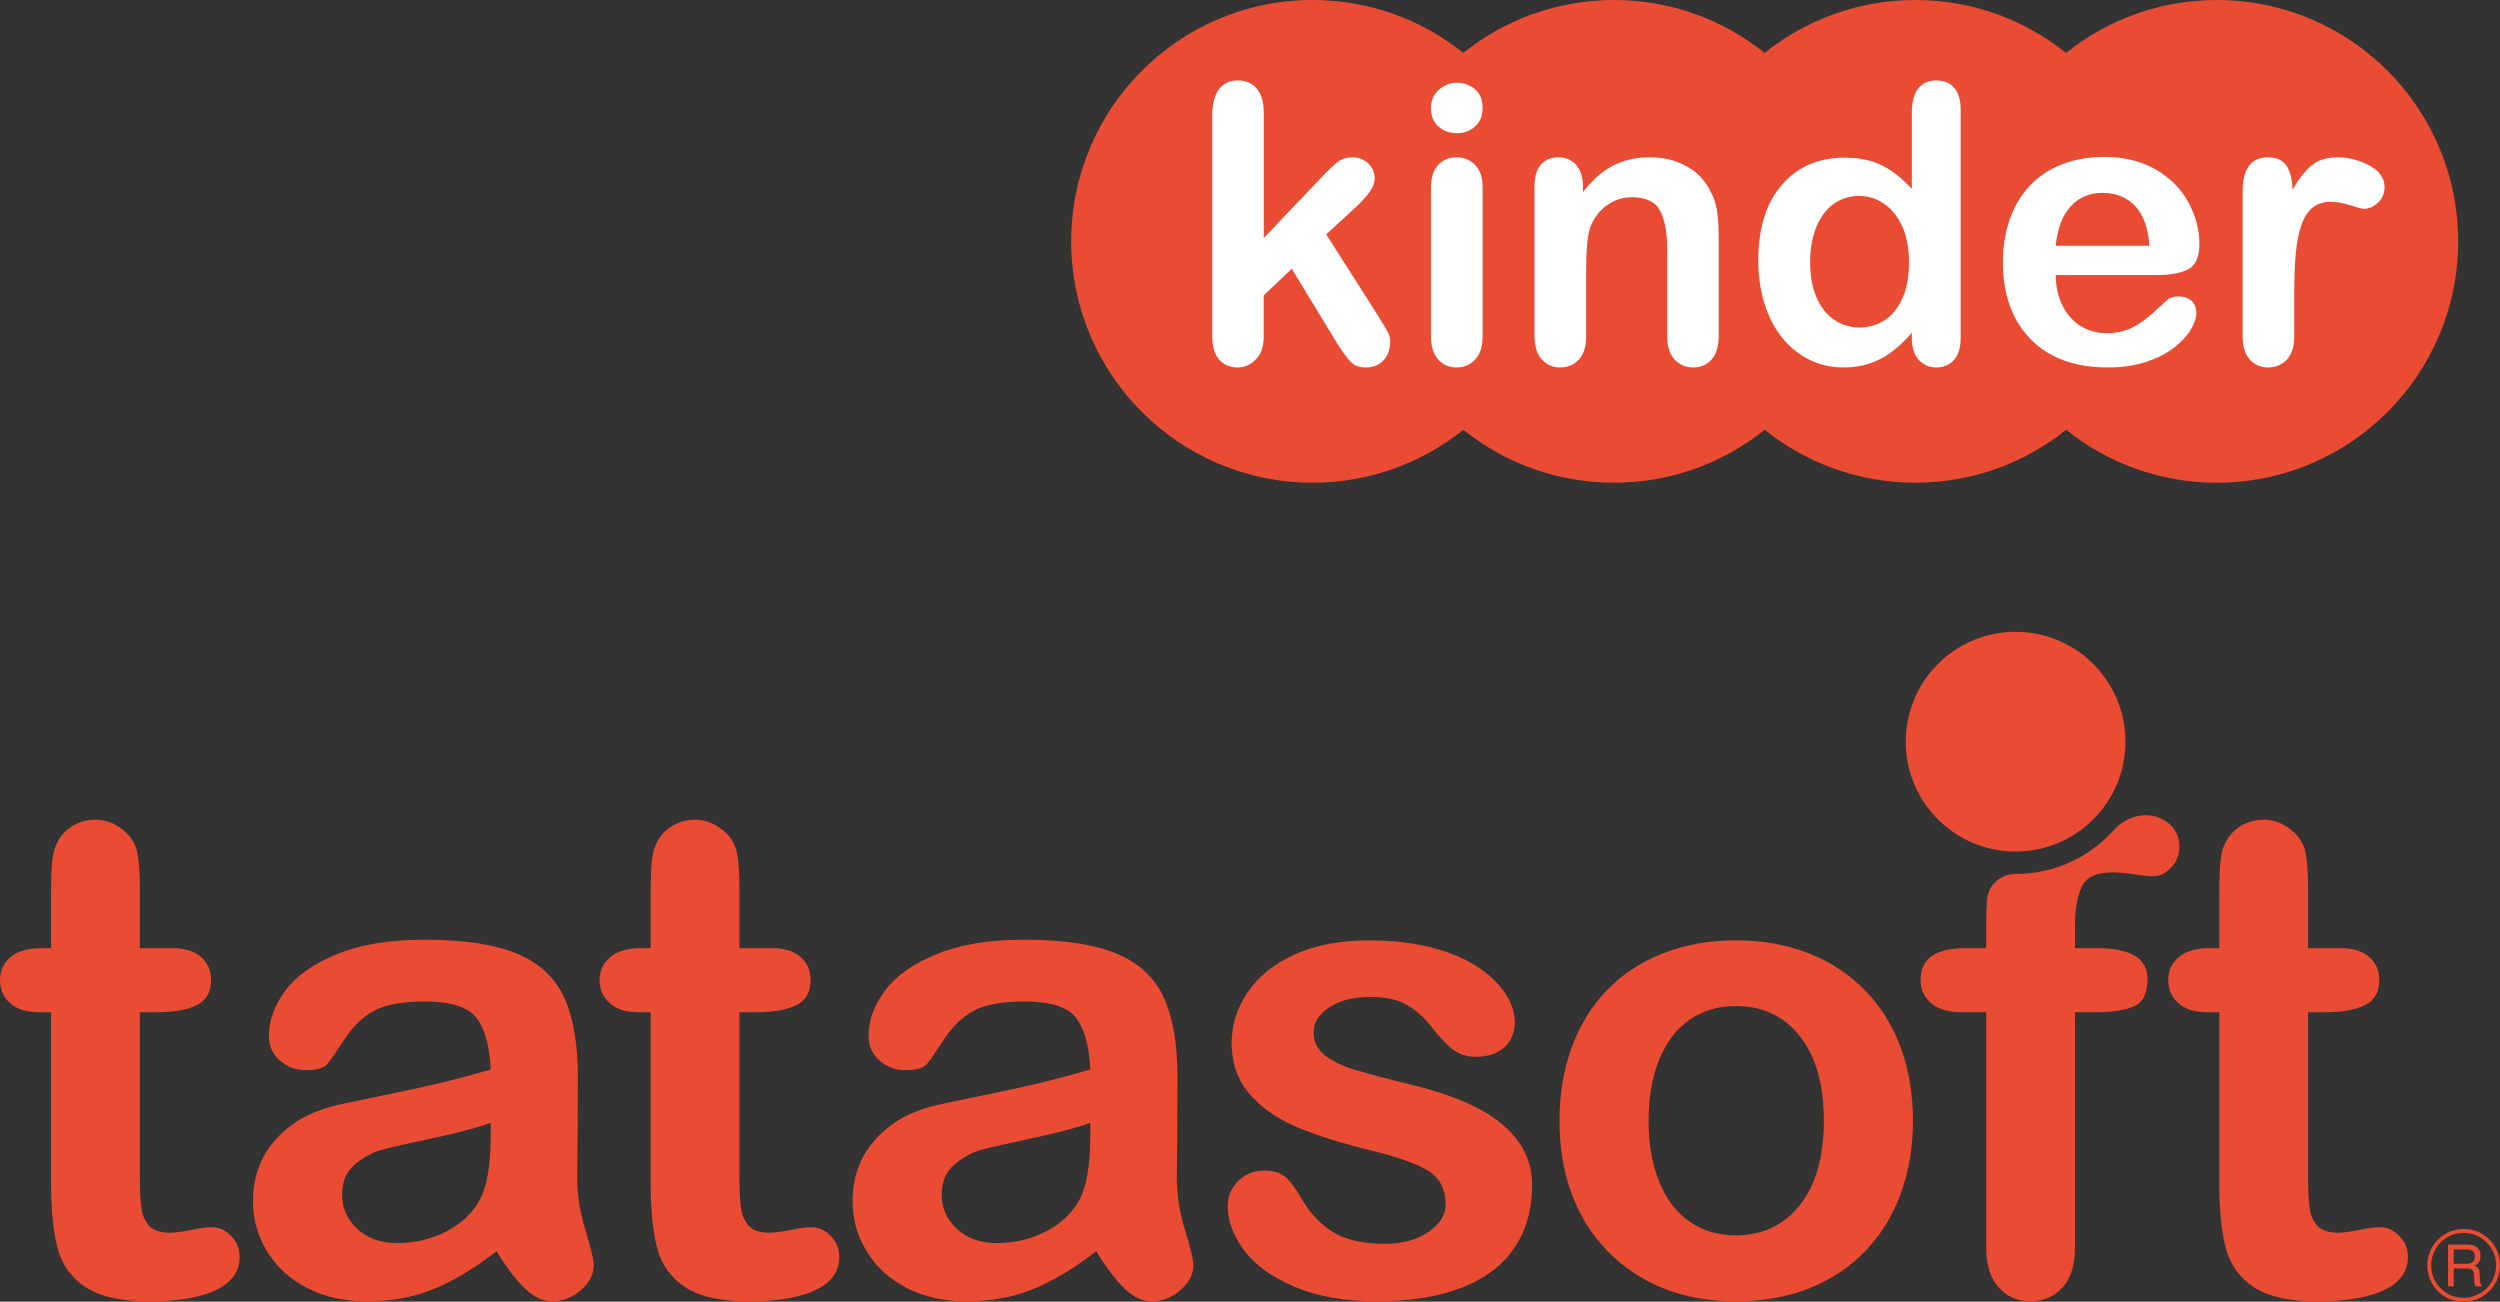<?xml version="1.0" encoding="UTF-8"?>
<svg xmlns="http://www.w3.org/2000/svg" width="922.139" height="480.132" version="1.1" viewBox="0 0 922.139 480.132">
  <rect x="0" y="0" width="922.139" height="480.132" fill="#333333" stroke="none"/>
  <defs>
    <style>
      .cls-1 {
        fill: #fff;
      }

      .cls-2 {
        fill: #ea4b33;
      }
    </style>
  </defs>
  <!-- Generator: Adobe Illustrator 28.6.0, SVG Export Plug-In . SVG Version: 1.2.0 Build 709)  -->
  <g>
    <g id="_レイヤー_1" data-name="レイヤー_1">
      <g>
        <g>
          <g>
            <path class="cls-2" d="M908.708,480.132c-1.093,0-2.199-.13-3.298-.396-4.732-1.144-8.536-4.939-9.69-9.669-1.142-4.68.176-9.473,3.525-12.823,3.347-3.348,8.143-4.67,12.821-3.526h0c4.728,1.154,8.526,4.954,9.674,9.682,1.132,4.671-.186,9.457-3.527,12.8-2.557,2.558-5.957,3.933-9.506,3.933ZM908.748,454.75c-3.171,0-6.206,1.225-8.488,3.508-2.993,2.992-4.169,7.28-3.148,11.469,1.014,4.149,4.483,7.612,8.635,8.616,4.177,1.01,8.465-.167,11.452-3.157,2.986-2.987,4.163-7.266,3.148-11.448-1.006-4.147-4.471-7.614-8.619-8.627h0c-.994-.242-1.994-.361-2.98-.361Z"/>
            <path class="cls-2" d="M902.971,459.081h6.992c1.152,0,2.102.171,2.85.513,1.425.657,2.13,1.868,2.13,3.635,0,.922-.189,1.676-.566,2.263-.384.587-.915,1.058-1.599,1.414.601.244,1.055.566,1.355.964.307.398.475,1.044.51,1.938l.07,2.064c.021.587.07,1.023.147,1.31.126.489.349.803.671.943v.346h-2.556c-.07-.133-.126-.304-.168-.513-.042-.21-.077-.615-.105-1.215l-.126-2.567c-.049-1.006-.412-1.68-1.09-2.022-.384-.189-.992-.283-1.823-.283h-4.61v6.6h-2.081v-15.39ZM909.739,466.132c.95,0,1.704-.196,2.256-.587.559-.391.831-1.097.831-2.116,0-1.097-.384-1.844-1.159-2.242-.412-.21-.971-.314-1.662-.314h-4.952v5.259h4.687Z"/>
          </g>
          <g>
            <g>
              <path class="cls-2" d="M15.233,349.737h3.598v-19.671c0-5.278.139-9.415.419-12.415.28-2.997,1.059-5.577,2.34-7.736,1.279-2.238,3.119-4.058,5.518-5.458,2.399-1.397,5.077-2.098,8.036-2.098,4.158,0,7.916,1.559,11.275,4.678,2.238,2.08,3.659,4.617,4.257,7.617.601,2.997.9,7.256.9,12.773v22.31h11.995c4.637,0,8.175,1.1,10.614,3.299,2.439,2.2,3.659,5.017,3.659,8.455,0,4.399-1.74,7.477-5.217,9.236-3.48,1.76-8.457,2.639-14.934,2.639h-6.117v60.213c0,5.119.181,9.055.539,11.816.362,2.757,1.321,4.997,2.879,6.717,1.561,1.72,4.098,2.578,7.617,2.578,1.919,0,4.517-.34,7.796-1.02,3.277-.677,5.837-1.019,7.677-1.019,2.639,0,5.017,1.061,7.136,3.178,2.118,2.12,3.179,4.739,3.179,7.857,0,5.278-2.879,9.317-8.636,12.115-5.757,2.798-14.034,4.198-24.829,4.198-10.236,0-17.992-1.72-23.27-5.158-5.278-3.438-8.737-8.195-10.374-14.274-1.64-6.077-2.46-14.192-2.46-24.349v-62.852h-4.318c-4.718,0-8.317-1.118-10.795-3.358-2.48-2.238-3.718-5.077-3.718-8.516,0-3.438,1.299-6.256,3.897-8.455,2.598-2.2,6.377-3.299,11.336-3.299Z"/>
              <path class="cls-2" d="M183.157,461.526c-7.916,6.158-15.574,10.777-22.97,13.855-7.396,3.076-15.693,4.617-24.888,4.617-8.396,0-15.772-1.661-22.131-4.979-6.355-3.316-11.255-7.815-14.693-13.493-3.44-5.676-5.158-11.834-5.158-18.472,0-8.955,2.838-16.591,8.516-22.91,5.676-6.317,13.473-10.555,23.389-12.714,2.078-.48,7.236-1.559,15.473-3.239,8.236-1.679,15.294-3.218,21.17-4.617,5.879-1.399,12.255-3.098,19.132-5.099-.4-8.636-2.14-14.973-5.218-19.012-3.078-4.036-9.455-6.056-19.131-6.056-8.317,0-14.573,1.161-18.772,3.478-4.196,2.32-7.795,5.798-10.795,10.435-2.997,4.639-5.117,7.697-6.355,9.175-1.242,1.482-3.899,2.22-7.977,2.22-3.679,0-6.857-1.179-9.535-3.538-2.681-2.358-4.019-5.377-4.019-9.057,0-5.757,2.039-11.354,6.117-16.792,4.078-5.436,10.435-9.915,19.071-13.434,8.636-3.517,19.391-5.278,32.265-5.278,14.394,0,25.707,1.7,33.945,5.097,8.236,3.401,14.052,8.778,17.453,16.134,3.397,7.357,5.097,17.113,5.097,29.267,0,7.677-.02,14.194-.059,19.551-.042,5.359-.101,11.315-.181,17.872,0,6.158,1.019,12.576,3.059,19.252,2.037,6.676,3.058,10.974,3.058,12.893,0,3.358-1.58,6.416-4.737,9.177-3.161,2.757-6.739,4.137-10.736,4.137-3.358,0-6.678-1.58-9.956-4.739-3.279-3.157-6.758-7.736-10.435-13.733ZM180.998,414.148c-4.798,1.76-11.775,3.619-20.93,5.578-9.158,1.96-15.495,3.399-19.012,4.318-3.519.919-6.877,2.718-10.075,5.396-3.2,2.681-4.798,6.418-4.798,11.216,0,4.958,1.879,9.175,5.637,12.655,3.757,3.477,8.675,5.217,14.753,5.217,6.477,0,12.454-1.419,17.931-4.257,5.477-2.838,9.496-6.497,12.055-10.976,2.958-4.957,4.438-13.113,4.438-24.469v-4.678Z"/>
              <path class="cls-2" d="M236.399,349.737h3.598v-19.671c0-5.278.139-9.415.419-12.415.28-2.997,1.059-5.577,2.34-7.736,1.279-2.238,3.119-4.058,5.518-5.458,2.399-1.397,5.077-2.098,8.036-2.098,4.158,0,7.916,1.559,11.275,4.678,2.238,2.08,3.659,4.617,4.257,7.617.601,2.997.9,7.256.9,12.773v22.31h11.995c4.637,0,8.175,1.1,10.614,3.299,2.439,2.2,3.659,5.017,3.659,8.455,0,4.399-1.74,7.477-5.217,9.236-3.48,1.76-8.457,2.639-14.934,2.639h-6.117v60.213c0,5.119.181,9.055.539,11.816.362,2.757,1.321,4.997,2.879,6.717,1.561,1.72,4.098,2.578,7.617,2.578,1.919,0,4.517-.34,7.796-1.02,3.277-.677,5.837-1.019,7.677-1.019,2.639,0,5.017,1.061,7.136,3.178,2.118,2.12,3.179,4.739,3.179,7.857,0,5.278-2.879,9.317-8.636,12.115-5.757,2.798-14.034,4.198-24.829,4.198-10.236,0-17.992-1.72-23.27-5.158-5.278-3.438-8.737-8.195-10.374-14.274-1.64-6.077-2.46-14.192-2.46-24.349v-62.852h-4.318c-4.718,0-8.317-1.118-10.795-3.358-2.48-2.238-3.718-5.077-3.718-8.516,0-3.438,1.299-6.256,3.897-8.455,2.598-2.2,6.377-3.299,11.336-3.299Z"/>
              <path class="cls-2" d="M404.323,461.526c-7.916,6.158-15.574,10.777-22.97,13.855-7.396,3.076-15.693,4.617-24.888,4.617-8.396,0-15.772-1.661-22.131-4.979-6.355-3.316-11.255-7.815-14.693-13.493-3.44-5.676-5.158-11.834-5.158-18.472,0-8.955,2.838-16.591,8.516-22.91,5.676-6.317,13.473-10.555,23.389-12.714,2.078-.48,7.236-1.559,15.473-3.239,8.236-1.679,15.294-3.218,21.17-4.617,5.879-1.399,12.255-3.098,19.132-5.099-.4-8.636-2.14-14.973-5.218-19.012-3.078-4.036-9.455-6.056-19.131-6.056-8.317,0-14.573,1.161-18.772,3.478-4.196,2.32-7.795,5.798-10.795,10.435-2.997,4.639-5.117,7.697-6.355,9.175-1.242,1.482-3.899,2.22-7.977,2.22-3.679,0-6.857-1.179-9.535-3.538-2.681-2.358-4.019-5.377-4.019-9.057,0-5.757,2.039-11.354,6.117-16.792,4.078-5.436,10.435-9.915,19.071-13.434,8.636-3.517,19.391-5.278,32.265-5.278,14.394,0,25.707,1.7,33.945,5.097,8.236,3.401,14.054,8.778,17.453,16.134,3.396,7.357,5.099,17.113,5.099,29.267,0,7.677-.024,14.194-.061,19.551-.041,5.359-.101,11.315-.182,17.872,0,6.158,1.02,12.576,3.061,19.252,2.037,6.676,3.058,10.974,3.058,12.893,0,3.358-1.581,6.416-4.737,9.177-3.159,2.757-6.737,4.137-10.738,4.137-3.357,0-6.676-1.58-9.954-4.739-3.279-3.157-6.758-7.736-10.435-13.733ZM402.164,414.148c-4.798,1.76-11.775,3.619-20.93,5.578-9.158,1.96-15.495,3.399-19.012,4.318-3.519.919-6.877,2.718-10.075,5.396-3.2,2.681-4.798,6.418-4.798,11.216,0,4.958,1.879,9.175,5.637,12.655,3.757,3.477,8.675,5.217,14.753,5.217,6.477,0,12.454-1.419,17.931-4.257,5.477-2.838,9.496-6.497,12.055-10.976,2.958-4.957,4.438-13.113,4.438-24.469v-4.678Z"/>
              <path class="cls-2" d="M565.12,437.177c0,9.036-2.2,16.774-6.595,23.209-4.399,6.438-10.896,11.317-19.492,14.633-8.599,3.318-19.053,4.979-31.365,4.979-11.758,0-21.834-1.799-30.226-5.398-8.4-3.598-14.596-8.096-18.593-13.495-4-5.396-5.997-10.814-5.997-16.252,0-3.598,1.277-6.676,3.838-9.236,2.558-2.558,5.798-3.838,9.717-3.838,3.436,0,6.075.84,7.913,2.519,1.841,1.679,3.602,4.039,5.278,7.077,3.358,5.838,7.379,10.195,12.055,13.074,4.68,2.879,11.055,4.318,19.131,4.318,6.558,0,11.937-1.458,16.134-4.379,4.2-2.918,6.298-6.256,6.298-10.015,0-5.757-2.179-9.956-6.538-12.594-4.359-2.639-11.535-5.158-21.529-7.557-11.275-2.798-20.452-5.737-27.527-8.815-7.078-3.078-12.735-7.138-16.972-12.175-4.24-5.038-6.359-11.234-6.359-18.592,0-6.556,1.96-12.753,5.879-18.592,3.916-5.837,9.694-10.496,17.33-13.973,7.636-3.48,16.853-5.218,27.648-5.218,8.474,0,16.093.88,22.851,2.639,6.754,1.76,12.393,4.119,16.911,7.077,4.517,2.96,7.957,6.237,10.315,9.836,2.358,3.598,3.538,7.117,3.538,10.555,0,3.759-1.257,6.837-3.777,9.236-2.517,2.399-6.099,3.598-10.734,3.598-3.358,0-6.217-.96-8.575-2.879-2.362-1.919-5.058-4.798-8.099-8.636-2.477-3.198-5.396-5.757-8.754-7.677-3.358-1.919-7.916-2.879-13.674-2.879-5.92,0-10.836,1.259-14.752,3.779-3.919,2.517-5.879,5.658-5.879,9.415,0,3.44,1.439,6.257,4.318,8.455,2.879,2.201,6.758,4.019,11.636,5.458,4.876,1.439,11.593,3.2,20.151,5.278,10.153,2.48,18.448,5.438,24.888,8.876,6.437,3.44,11.312,7.496,14.633,12.175,3.318,4.676,4.977,10.015,4.977,16.012Z"/>
              <path class="cls-2" d="M705.603,413.428c0,9.756-1.517,18.752-4.555,26.988-3.041,8.237-7.44,15.314-13.197,21.23-5.757,5.918-12.633,10.456-20.631,13.613-7.994,3.159-16.992,4.739-26.986,4.739-9.917,0-18.83-1.6-26.75-4.798-7.913-3.198-14.772-7.776-20.57-13.733-5.798-5.957-10.194-12.995-13.194-21.11-2.997-8.116-4.497-17.093-4.497-26.929,0-9.915,1.517-18.99,4.558-27.228,3.038-8.236,7.396-15.272,13.072-21.11,5.68-5.837,12.555-10.334,20.631-13.493,8.079-3.159,16.992-4.739,26.75-4.739,9.913,0,18.911,1.6,26.986,4.798,8.079,3.2,14.995,7.758,20.752,13.674,5.757,5.918,10.136,12.954,13.133,21.11,3,8.156,4.497,17.152,4.497,26.988ZM672.741,413.428c0-13.353-2.94-23.749-8.819-31.186-5.876-7.437-13.775-11.155-23.688-11.155-6.399,0-12.035,1.661-16.911,4.979-4.879,3.318-8.636,8.215-11.278,14.693-2.635,6.477-3.957,14.034-3.957,22.67,0,8.557,1.297,16.034,3.899,22.43,2.598,6.398,6.315,11.295,11.153,14.693,4.838,3.401,10.535,5.099,17.093,5.099,9.913,0,17.813-3.737,23.688-11.214,5.879-7.477,8.819-17.813,8.819-31.007Z"/>
              <path class="cls-2" d="M814.994,349.737h3.598v-19.671c0-5.278.139-9.415.419-12.415.28-2.997,1.061-5.577,2.341-7.736,1.277-2.238,3.115-4.058,5.514-5.458,2.399-1.397,5.078-2.098,8.038-2.098,4.158,0,7.918,1.559,11.277,4.678,2.237,2.08,3.659,4.617,4.257,7.617.601,2.997.899,7.256.899,12.773v22.31h11.995c4.639,0,8.177,1.1,10.616,3.299,2.439,2.2,3.659,5.017,3.659,8.455,0,4.399-1.74,7.477-5.217,9.236-3.48,1.76-8.457,2.639-14.934,2.639h-6.119v60.213c0,5.119.182,9.055.541,11.816.362,2.757,1.321,4.997,2.879,6.717,1.561,1.72,4.098,2.578,7.616,2.578,1.919,0,4.517-.34,7.798-1.02,3.277-.677,5.835-1.019,7.677-1.019,2.639,0,5.017,1.061,7.136,3.178,2.118,2.12,3.179,4.739,3.179,7.857,0,5.278-2.879,9.317-8.636,12.115-5.757,2.798-14.032,4.198-24.83,4.198-10.234,0-17.989-1.72-23.268-5.158-5.278-3.438-8.737-8.195-10.376-14.274-1.642-6.077-2.46-14.192-2.46-24.349v-62.852h-4.318c-4.72,0-8.319-1.118-10.795-3.358-2.48-2.238-3.717-5.077-3.717-8.516,0-3.438,1.297-6.256,3.896-8.455,2.598-2.2,6.376-3.299,11.336-3.299Z"/>
            </g>
            <path class="cls-2" d="M799.213,303.165c-6.064-4.392-14.45-2.645-19.442,2.935-8.922,9.974-21.864,16.265-36.302,16.265l-.091-0c-5.391-.006-10.002,4.062-10.441,9.435-.207,2.534-.311,5.233-.311,8.101v9.836h-7.798c-10.954,0-16.431,3.919-16.431,11.755,0,3.519,1.321,6.377,3.957,8.577,2.642,2.2,6.399,3.298,11.278,3.298h8.994v86.721c0,6.477,1.537,11.415,4.619,14.814,3.078,3.397,6.937,5.097,11.572,5.097,4.879,0,8.856-1.7,11.937-5.097,3.078-3.399,4.619-8.337,4.619-14.814v-86.721h8.035c5.835,0,10.413-.72,13.735-2.159,3.318-1.439,4.977-4.837,4.977-10.195,0-7.516-6.237-11.275-18.712-11.275h-8.035v-7.796c0-6.477.838-11.454,2.517-14.934,1.679-3.477,5.477-5.217,11.397-5.217,2.156,0,4.798.24,7.913.72,3.122.48,5.318.72,6.599.72,2.717,0,5.078-1.08,7.078-3.239,1.997-2.159,2.997-4.757,2.997-7.796,0-3.77-1.554-6.779-4.661-9.029Z"/>
            <circle class="cls-2" cx="743.469" cy="273.572" r="40.522"/>
          </g>
        </g>
        <path class="cls-2" d="M817.679,0c-21.036,0-40.354,7.312-55.589,19.512-15.236-12.199-34.553-19.512-55.589-19.512-21.037,0-40.354,7.312-55.589,19.512-15.236-12.199-34.553-19.512-55.589-19.512-21.036,0-40.353,7.312-55.589,19.512-15.236-12.199-34.553-19.512-55.589-19.512-49.168,0-89.027,39.858-89.027,89.026,0,49.168,39.859,89.026,89.027,89.026,21.036,0,40.353-7.312,55.589-19.512,15.236,12.199,34.553,19.512,55.589,19.512,21.037,0,40.354-7.312,55.589-19.512,15.236,12.199,34.553,19.512,55.589,19.512,21.036,0,40.353-7.312,55.589-19.512,15.235,12.199,34.553,19.512,55.589,19.512,49.168,0,89.027-39.858,89.027-89.026,0-49.168-39.859-89.026-89.027-89.026Z"/>
        <g>
          <path class="cls-1" d="M508.738,117.17l-19.553-30.73,10.126-9.288c5.168-4.653,7.751-8.379,7.751-11.173,0-2.28-.792-4.176-2.373-5.69-1.585-1.514-3.565-2.272-5.938-2.272-2.003,0-3.699.514-5.098,1.54-1.396,1.022-3.421,2.929-6.076,5.724l-21.439,22.489v-46.233c0-3.91-.864-6.865-2.584-8.867-1.723-2.002-4.052-3.005-6.986-3.005-3.028,0-5.352,1.108-6.981,3.316-1.63,2.212-2.446,5.438-2.446,9.675v81.286c0,3.82.837,6.704,2.512,8.661,1.68,1.957,3.981,2.933,6.915,2.933,2.516,0,4.737-.991,6.671-2.967,1.93-1.979,2.899-4.807,2.899-8.488v-15.151l10.336-9.78,16.83,27.658c2.141,3.305,3.838,5.585,5.096,6.843,1.258,1.258,3.05,1.885,5.378,1.885,2.7,0,4.875-.875,6.527-2.618,1.653-1.746,2.479-4.131,2.479-7.159,0-1.07-.312-2.201-.942-3.388-.627-1.187-1.664-2.922-3.106-5.202Z"/>
          <path class="cls-1" d="M537.229,58.017c-2.795,0-5.063.958-6.81,2.866-1.746,1.908-2.617,4.747-2.617,8.518v54.541c0,3.726.871,6.588,2.617,8.589,1.746,2.002,4.015,3.005,6.81,3.005,2.794,0,5.096-.976,6.914-2.933,1.814-1.957,2.723-4.841,2.723-8.661v-55.097c0-3.399-.909-6.054-2.723-7.962-1.818-1.908-4.12-2.866-6.914-2.866Z"/>
          <path class="cls-1" d="M537.439,30.503c-2.562,0-4.807.875-6.742,2.621-1.931,1.746-2.895,3.97-2.895,6.666,0,2.982.942,5.285,2.827,6.914,1.886,1.63,4.154,2.445,6.81,2.445,2.557,0,4.77-.826,6.632-2.479,1.863-1.653,2.795-3.947,2.795-6.881,0-3.023-.954-5.329-2.862-6.911-1.911-1.585-4.098-2.377-6.565-2.377Z"/>
          <path class="cls-1" d="M630.946,70.588c-1.953-4.004-4.908-7.098-8.867-9.288-3.959-2.186-8.45-3.283-13.48-3.283-5.168,0-9.738,1.037-13.719,3.11-3.981,2.073-7.647,5.318-11.001,9.742v-2.306c0-2.28-.41-4.214-1.221-5.795-.815-1.581-1.9-2.772-3.249-3.56-1.352-.792-2.862-1.191-4.541-1.191-2.745,0-4.912.898-6.494,2.689-1.581,1.795-2.373,4.507-2.373,8.139v55.097c0,3.726.883,6.588,2.655,8.589,1.769,2.002,4.027,3.005,6.772,3.005,2.839,0,5.156-.969,6.948-2.899,1.791-1.93,2.689-4.83,2.689-8.695v-23.883c0-7.774.466-13.081,1.397-15.921,1.303-3.538,3.354-6.321,6.145-8.345,2.794-2.028,5.888-3.038,9.287-3.038,5.217,0,8.695,1.664,10.441,4.991,1.746,3.331,2.619,8.135,2.619,14.422v31.774c0,3.726.886,6.588,2.655,8.589,1.769,2.002,4.075,3.005,6.914,3.005,2.795,0,5.063-.976,6.81-2.933,1.746-1.957,2.617-4.841,2.617-8.661v-35.477c0-4.188-.188-7.632-.559-10.332-.371-2.701-1.187-5.217-2.446-7.545Z"/>
          <path class="cls-1" d="M714.192,29.665c-2.888,0-5.111,1.003-6.67,3.005-1.559,2.002-2.34,4.958-2.34,8.867v28.146c-3.587-3.913-7.263-6.809-11.034-8.695-3.771-1.885-8.402-2.828-13.896-2.828-9.499,0-17.157,3.328-22.974,9.986-5.821,6.655-8.732,15.943-8.732,27.864,0,5.634.737,10.869,2.201,15.71,1.468,4.845,3.62,9.055,6.46,12.642,2.839,3.583,6.204,6.344,10.091,8.274,3.887,1.93,8.112,2.899,12.676,2.899,3.444,0,6.622-.477,9.533-1.431,2.906-.954,5.606-2.351,8.1-4.192,2.491-1.84,5.014-4.225,7.576-7.159v1.886c0,3.493.849,6.182,2.55,8.067,1.699,1.886,3.85,2.828,6.46,2.828,2.652,0,4.819-.909,6.494-2.723,1.675-1.818,2.513-4.541,2.513-8.172V40.56c0-3.583-.778-6.295-2.341-8.135-1.559-1.84-3.781-2.76-6.666-2.76ZM701.656,110.151c-1.653,3.609-3.865,6.283-6.633,8.03-2.772,1.746-5.833,2.621-9.183,2.621-3.309,0-6.355-.92-9.15-2.76-2.794-1.84-4.995-4.574-6.598-8.206-1.608-3.632-2.411-8.03-2.411-13.198,0-4.89.755-9.183,2.268-12.886,1.514-3.699,3.643-6.539,6.393-8.518,2.745-1.979,5.866-2.967,9.355-2.967,3.354,0,6.438.965,9.255,2.896,2.817,1.934,5.051,4.729,6.704,8.383,1.653,3.654,2.479,8.019,2.479,13.093,0,5.401-.826,9.904-2.479,13.513Z"/>
          <path class="cls-1" d="M807.14,99.327c2.745-1.42,4.119-4.53,4.119-9.322,0-5.168-1.325-10.242-3.981-15.226-2.651-4.98-6.643-9.044-11.977-12.187-5.329-3.14-11.722-4.713-19.169-4.713-5.724,0-10.941.92-15.643,2.76-4.703,1.84-8.657,4.481-11.872,7.925-3.211,3.448-5.657,7.579-7.331,12.398-1.675,4.818-2.516,10.043-2.516,15.676,0,11.966,3.399,21.438,10.197,28.424,6.798,6.982,16.319,10.475,28.563,10.475,5.355,0,10.092-.698,14.212-2.096,4.119-1.397,7.541-3.155,10.264-5.273,2.727-2.118,4.762-4.33,6.111-6.633,1.352-2.306,2.028-4.319,2.028-6.043,0-1.953-.609-3.467-1.818-4.537-1.209-1.07-2.795-1.608-4.748-1.608-1.817,0-3.215.421-4.191,1.258-2.373,2.235-4.307,4.004-5.795,5.307-1.491,1.303-3.122,2.528-4.89,3.666-1.769,1.142-3.594,1.979-5.48,2.513-1.885.537-3.969.804-6.253.804-3.399,0-6.504-.838-9.321-2.513-2.817-1.675-5.074-4.165-6.776-7.474-1.697-3.305-2.573-7.121-2.617-11.451h37.29c4.984,0,8.845-.71,11.594-2.129ZM758.256,90.632c.653-6.426,2.501-11.279,5.55-14.561,3.051-3.282,6.952-4.924,11.699-4.924,4.981,0,8.995,1.619,12.046,4.852,3.049,3.237,4.807,8.116,5.273,14.633h-34.567Z"/>
          <path class="cls-1" d="M873.902,61.022c-3.771-2.002-7.658-3.005-11.662-3.005s-7.208,1.003-9.603,3.005c-2.397,2.002-4.737,4.958-7.02,8.867-.139-3.91-.905-6.866-2.303-8.867-1.396-2.002-3.681-3.005-6.842-3.005-6.194,0-9.289,4.285-9.289,12.852v53.073c0,3.82.883,6.704,2.652,8.661,1.769,1.957,4.026,2.933,6.775,2.933,2.795,0,5.098-.969,6.915-2.899,1.814-1.93,2.723-4.83,2.723-8.695v-15.921c0-5.728.184-10.58.559-14.561.372-3.981,1.045-7.414,2.025-10.302.976-2.884,2.351-5.063,4.12-6.528,1.769-1.469,4.049-2.201,6.843-2.201,2.047,0,4.41.432,7.086,1.292,2.679.864,4.365,1.292,5.063,1.292,1.863,0,3.598-.755,5.205-2.268,1.604-1.514,2.407-3.433,2.407-5.761,0-3.305-1.885-5.96-5.656-7.962Z"/>
        </g>
      </g>
    </g>
  </g>
</svg>